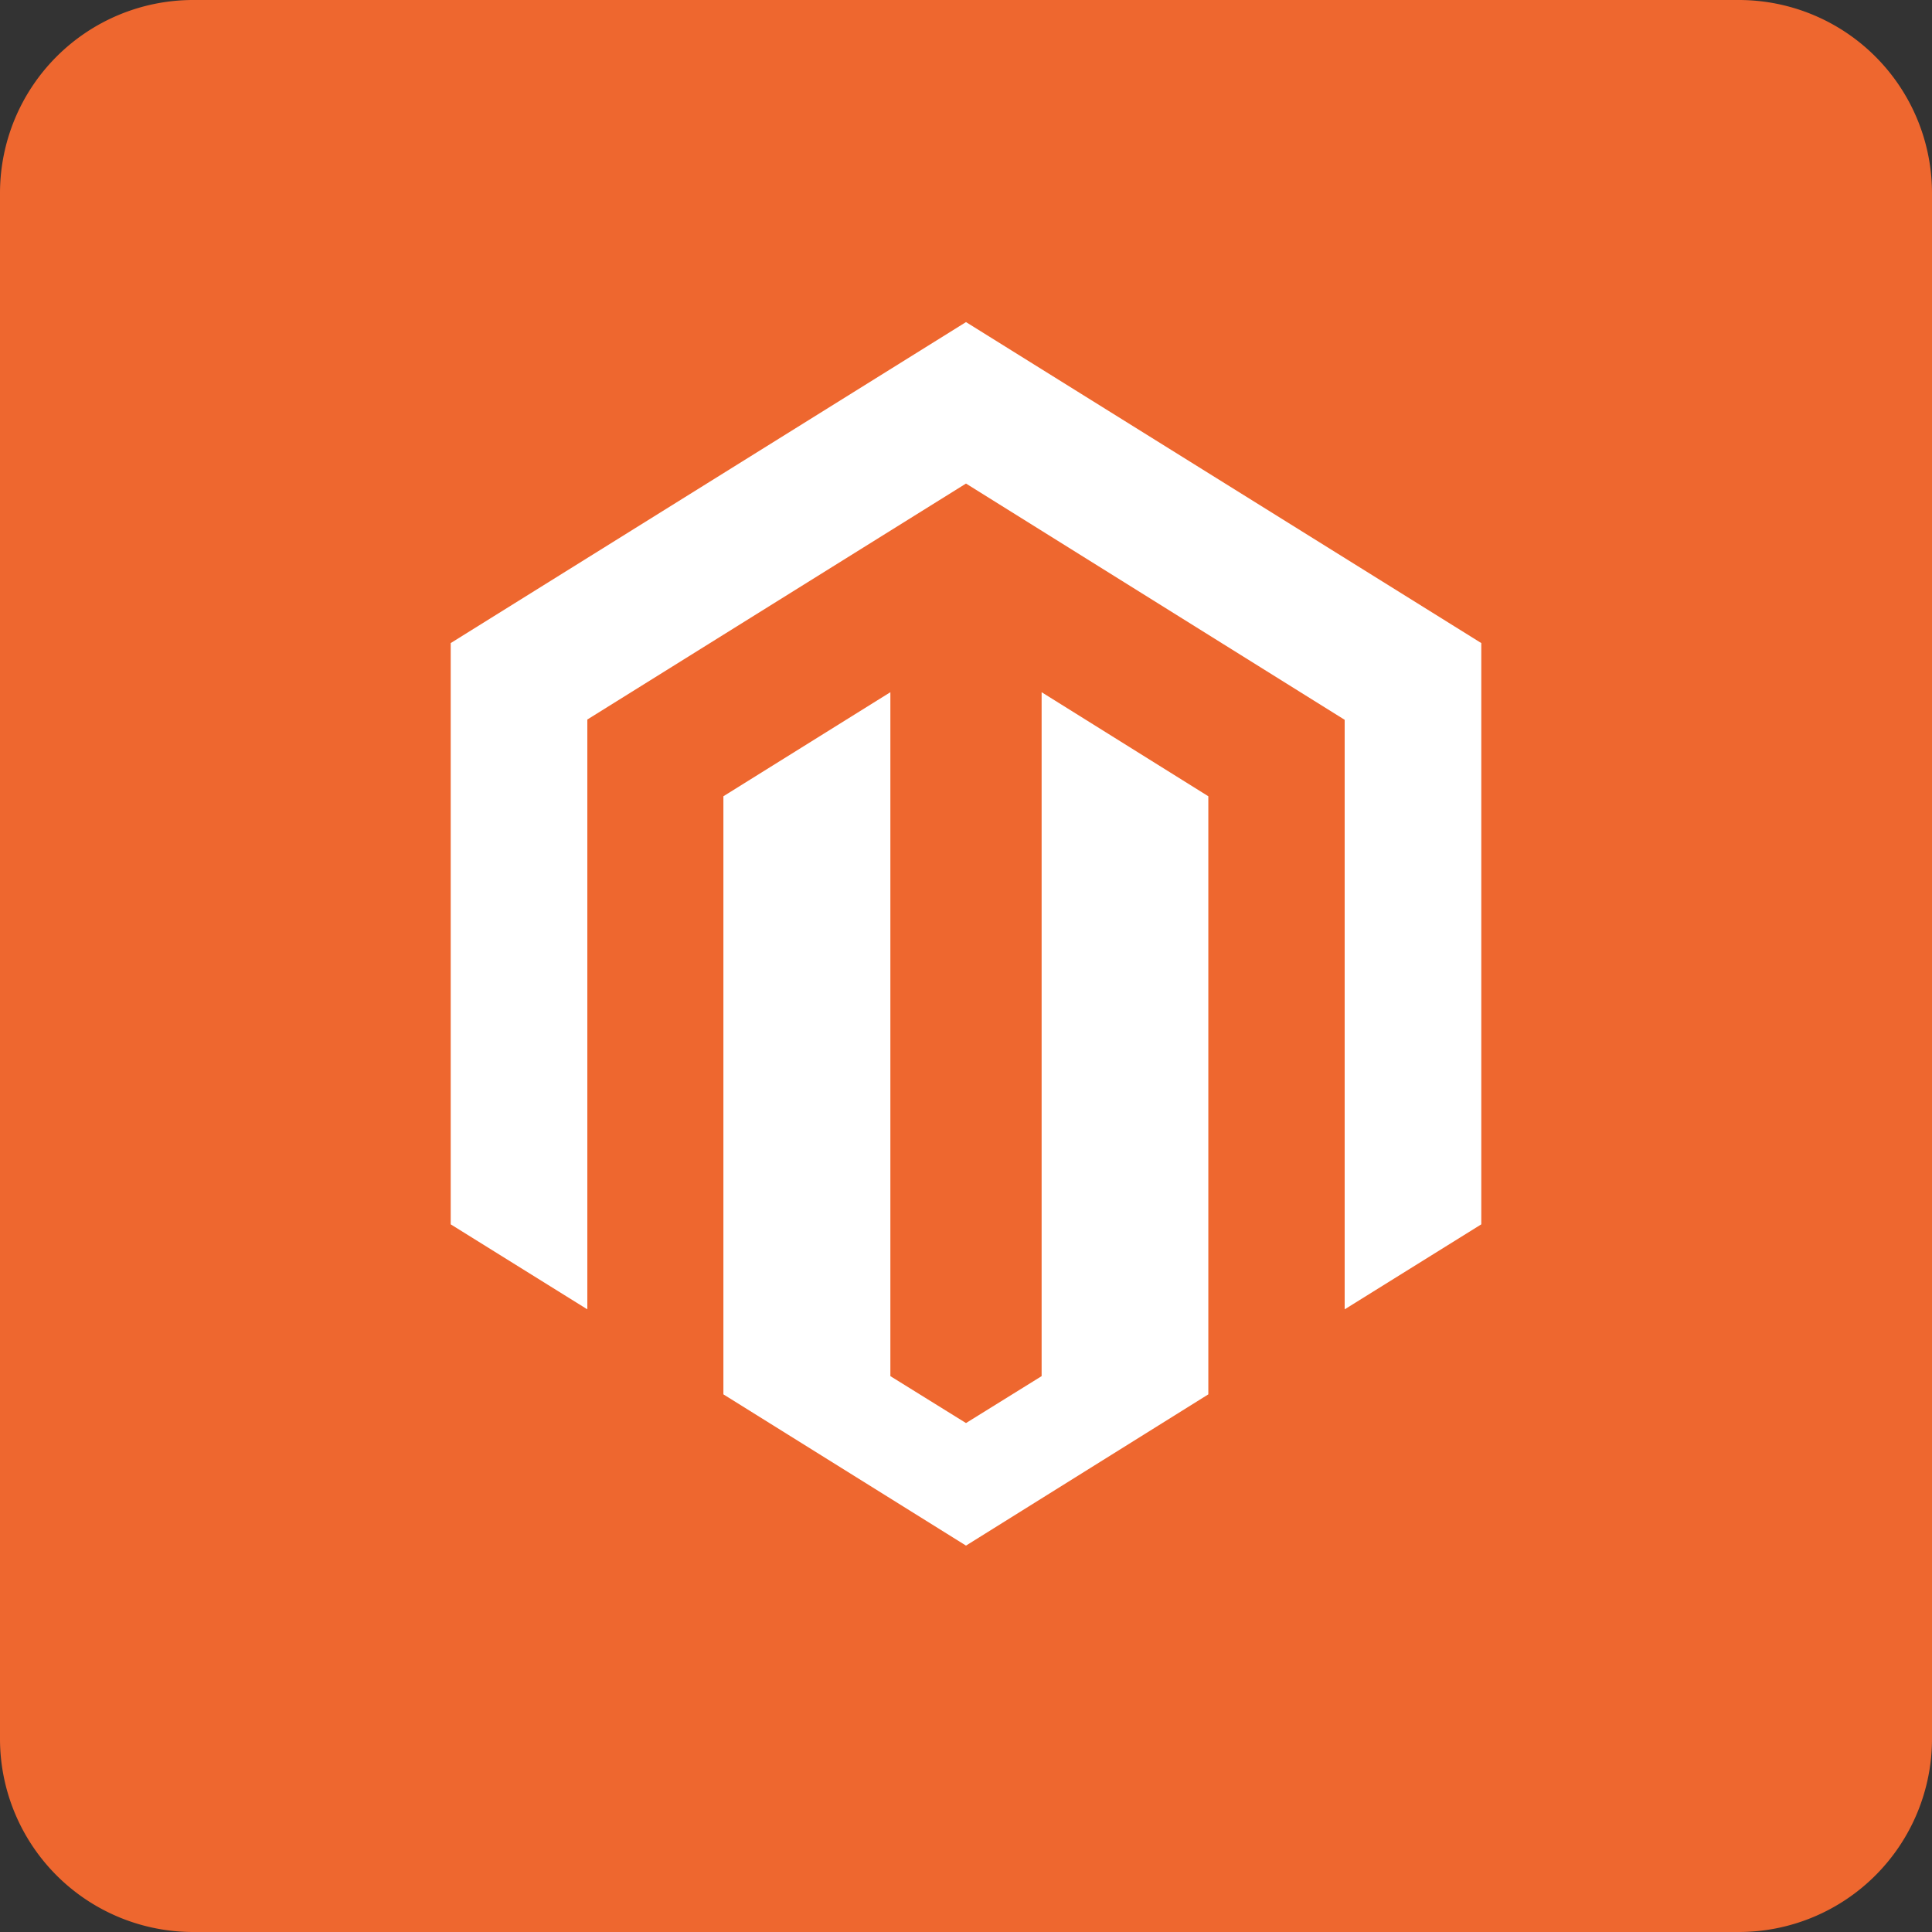 <svg width="70" height="70" fill="none" xmlns="http://www.w3.org/2000/svg"><rect width="100%" height="100%" fill="#333333" stroke="none"/><path d="M63 0H7a7 7 0 0 0-7 7v56a7 7 0 0 0 7 7h56a7 7 0 0 0 7-7V7a7 7 0 0 0-7-7Z" fill="#EE672F"/><path fill-rule="evenodd" clip-rule="evenodd" d="m32.26 49.86 2.74 1.7 2.74-1.7V25.08l6.04 3.77v21.67L35 56l-8.79-5.48V28.85l6.05-3.77v24.78Zm16.46-2.42V26.08L35 17.52l-13.72 8.55v21.37l-4.95-3.08V23.3L35 11.67 53.67 23.3v21.06l-4.95 3.08Z" fill="#fff"/></svg>